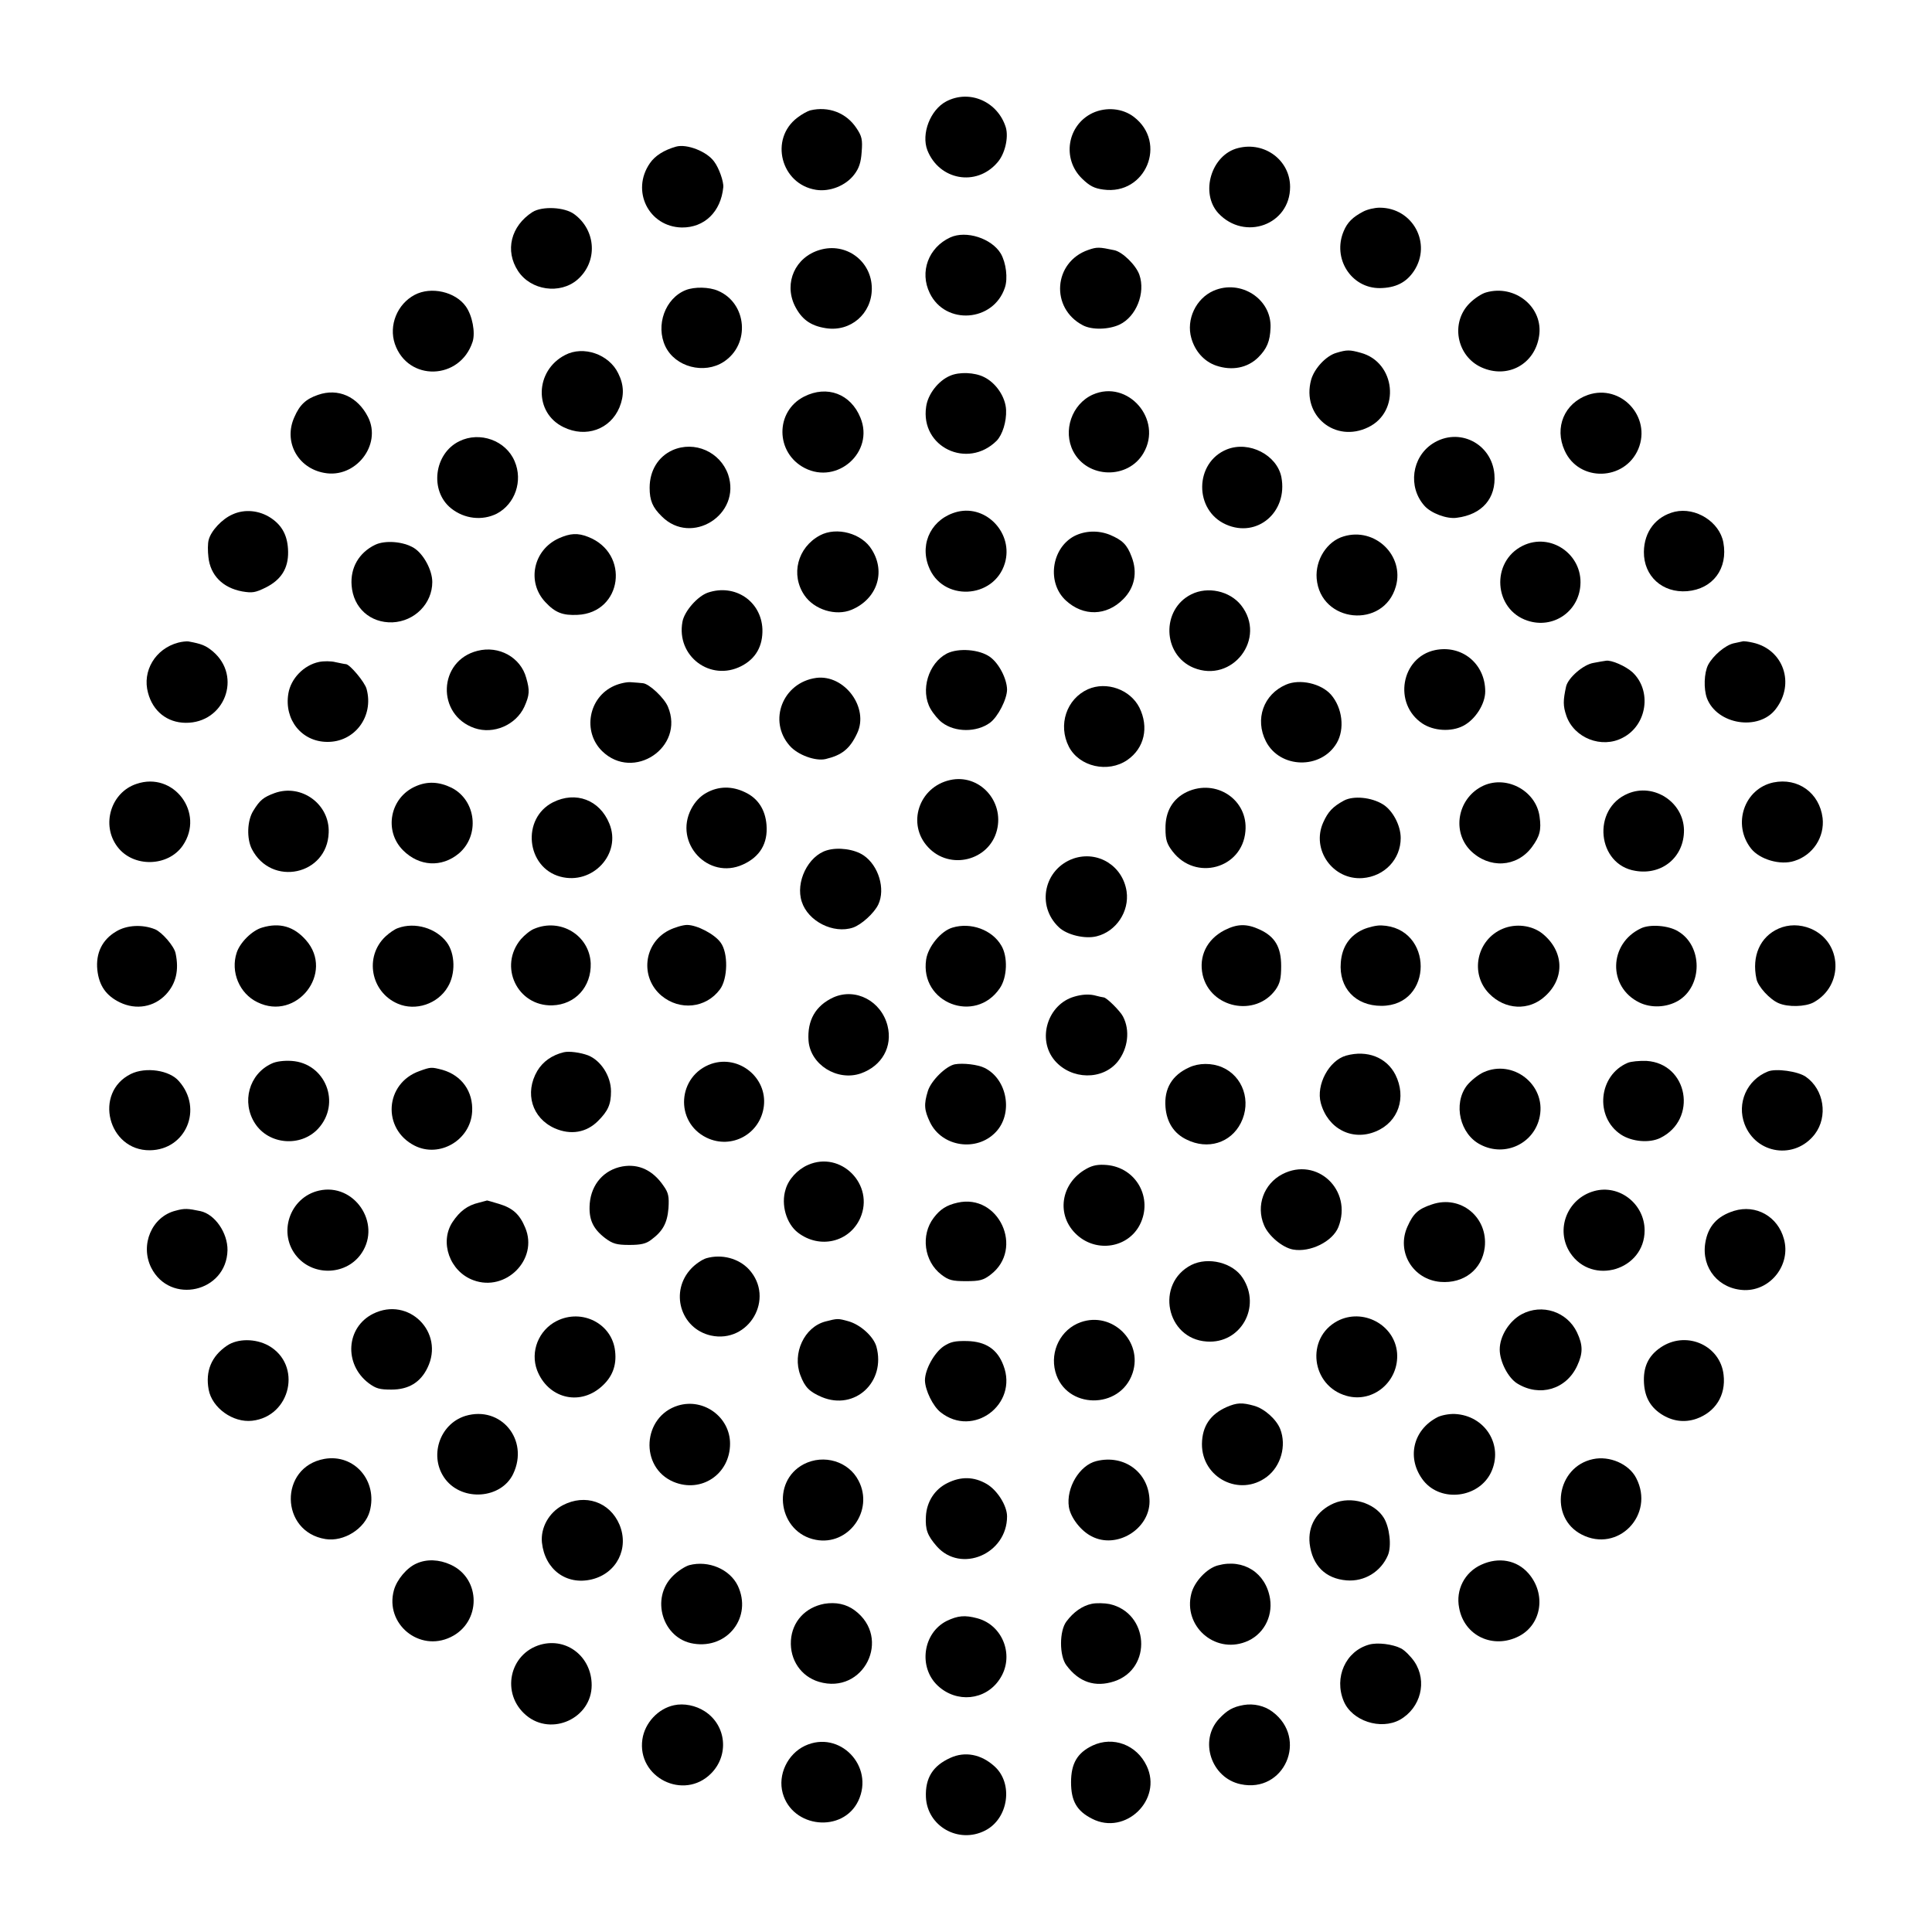 <?xml version="1.0" standalone="no"?>
<!DOCTYPE svg PUBLIC "-//W3C//DTD SVG 20010904//EN"
 "http://www.w3.org/TR/2001/REC-SVG-20010904/DTD/svg10.dtd">
<svg version="1.0" xmlns="http://www.w3.org/2000/svg"
 width="800pt" height="800pt" viewBox="0 0 800 800"
 preserveAspectRatio="xMidYMid meet">
<g transform="translate(0,800) scale(0.1,-0.1)"
fill="#000000" stroke="none">
<path d="M3918 7580 c-66 -35 -104 -134 -78 -202 49 -124 202 -152 289 -52 32
35 48 104 36 146 -33 107 -150 159 -247 108z"/>
<path d="M3355 7543 c-11 -3 -35 -16 -53 -30 -117 -88 -69 -276 77 -299 57 -9
123 17 158 63 20 26 28 50 31 94 4 51 1 65 -22 99 -42 63 -115 91 -191 73z"/>
<path d="M4524 7532 c-105 -50 -128 -190 -43 -272 31 -30 50 -40 88 -45 175
-24 266 194 126 301 -47 36 -115 42 -171 16z"/>
<path d="M2800 7393 c-50 -14 -88 -38 -109 -69 -79 -114 -5 -263 132 -266 94
-1 162 65 172 167 2 23 -18 80 -38 106 -30 42 -113 74 -157 62z"/>
<path d="M5127 7387 c-111 -27 -159 -186 -82 -270 109 -116 297 -48 297 109 0
110 -105 189 -215 161z"/>
<path d="M2205 7122 c-90 -58 -115 -160 -60 -244 53 -81 174 -98 246 -36 85
74 78 204 -13 271 -40 30 -133 34 -173 9z"/>
<path d="M5645 7124 c-44 -23 -66 -45 -81 -81 -48 -113 31 -237 150 -236 65 1
109 23 141 71 75 114 -5 262 -142 262 -21 0 -51 -7 -68 -16z"/>
<path d="M3935 7017 c-91 -42 -128 -143 -85 -231 65 -134 264 -119 311 23 13
38 5 103 -17 141 -38 63 -143 97 -209 67z"/>
<path d="M3394 6965 c-101 -30 -148 -135 -104 -229 28 -57 65 -85 130 -95 102
-16 190 60 190 164 0 114 -107 193 -216 160z"/>
<path d="M4506 6965 c-144 -50 -158 -241 -22 -312 38 -20 107 -18 152 3 69 33
108 131 82 206 -14 40 -70 95 -104 102 -62 13 -71 14 -108 1z"/>
<path d="M2840 6799 c-86 -34 -126 -146 -85 -233 41 -86 161 -117 242 -64 111
73 96 243 -24 294 -37 16 -97 17 -133 3z"/>
<path d="M5025 6796 c-73 -32 -114 -119 -92 -196 15 -54 53 -97 103 -114 65
-22 129 -10 174 34 36 36 49 67 51 123 5 119 -124 202 -236 153z"/>
<path d="M1717 6779 c-72 -38 -108 -126 -82 -203 54 -157 270 -151 322 9 12
38 -1 108 -28 146 -43 61 -144 84 -212 48z"/>
<path d="M6153 6789 c-18 -5 -48 -25 -67 -44 -81 -80 -55 -219 48 -266 108
-49 221 12 239 129 19 119 -99 216 -220 181z"/>
<path d="M2340 6530 c-126 -65 -130 -240 -6 -299 92 -45 193 -9 231 82 20 49
19 93 -5 141 -38 79 -144 116 -220 76z"/>
<path d="M5534 6539 c-43 -12 -92 -65 -105 -112 -40 -148 100 -263 237 -196
134 65 113 269 -31 308 -46 13 -58 13 -101 0z"/>
<path d="M3934 6444 c-48 -20 -92 -76 -99 -128 -25 -167 171 -261 292 -141 24
25 41 79 39 127 -2 54 -42 113 -92 137 -38 19 -102 22 -140 5z"/>
<path d="M1317 6365 c-50 -17 -76 -41 -98 -92 -46 -101 13 -211 123 -231 130
-25 240 116 182 231 -43 85 -124 121 -207 92z"/>
<path d="M3330 6358 c-121 -61 -120 -233 2 -296 136 -70 289 67 231 208 -40
99 -138 136 -233 88z"/>
<path d="M4525 6366 c-87 -39 -125 -150 -81 -235 59 -113 227 -117 291 -7 81
139 -65 306 -210 242z"/>
<path d="M6576 6365 c-98 -34 -141 -135 -97 -231 59 -131 249 -126 305 7 55
133 -72 270 -208 224z"/>
<path d="M1902 6173 c-105 -51 -124 -206 -34 -278 55 -44 129 -52 189 -22 76
40 109 136 74 217 -36 86 -144 125 -229 83z"/>
<path d="M5932 6163 c-86 -56 -103 -179 -34 -257 27 -31 93 -56 134 -50 105
13 164 81 156 180 -11 128 -148 197 -256 127z"/>
<path d="M2785 6136 c-60 -27 -95 -85 -95 -156 0 -52 12 -81 50 -118 123 -124
331 7 275 173 -33 94 -139 141 -230 101z"/>
<path d="M5080 6139 c-134 -54 -137 -252 -3 -311 129 -57 256 52 229 196 -18
92 -134 152 -226 115z"/>
<path d="M963 5870 c-44 -19 -90 -69 -99 -106 -4 -14 -4 -46 -1 -71 8 -75 59
-127 140 -142 42 -7 54 -5 97 16 64 32 94 79 93 148 -1 64 -23 108 -71 140
-48 32 -109 38 -159 15z"/>
<path d="M3965 5881 c-104 -26 -158 -127 -120 -226 55 -147 271 -137 316 13
36 122 -75 242 -196 213z"/>
<path d="M6935 5881 c-78 -19 -127 -82 -128 -166 -1 -101 77 -171 179 -163
107 9 170 94 150 202 -16 85 -114 147 -201 127z"/>
<path d="M3395 5783 c-93 -50 -122 -163 -64 -248 41 -60 130 -87 195 -60 105
44 143 155 84 249 -41 68 -146 96 -215 59z"/>
<path d="M4448 5780 c-95 -51 -114 -194 -34 -267 72 -66 168 -64 237 6 47 47
60 110 35 175 -19 51 -38 69 -89 91 -49 20 -104 18 -149 -5z"/>
<path d="M2314 5771 c-106 -48 -134 -181 -56 -264 41 -44 72 -56 134 -53 185
9 218 255 43 323 -43 17 -74 15 -121 -6z"/>
<path d="M5564 5779 c-69 -20 -118 -97 -112 -174 15 -185 278 -211 328 -33 36
128 -87 246 -216 207z"/>
<path d="M1553 5744 c-67 -33 -103 -95 -97 -169 7 -92 77 -155 169 -152 92 4
165 78 165 167 0 49 -36 116 -76 141 -44 27 -119 33 -161 13z"/>
<path d="M6305 5740 c-133 -66 -120 -264 20 -310 105 -35 211 36 219 146 10
129 -124 221 -239 164z"/>
<path d="M2931 5546 c-43 -15 -97 -77 -105 -120 -27 -143 116 -250 244 -184
60 31 89 83 87 153 -5 116 -114 189 -226 151z"/>
<path d="M4933 5539 c-125 -62 -120 -250 9 -304 161 -66 305 122 197 259 -47
59 -138 79 -206 45z"/>
<path d="M738 5339 c-95 -25 -150 -118 -125 -208 20 -76 79 -123 155 -124 162
-2 236 192 113 296 -29 24 -46 31 -101 41 -8 1 -27 -1 -42 -5z"/>
<path d="M7215 5344 c-5 -1 -22 -5 -37 -8 -34 -8 -84 -50 -105 -89 -17 -34
-19 -99 -5 -138 42 -110 215 -137 285 -45 81 105 32 247 -95 275 -18 4 -37 7
-43 5z"/>
<path d="M1977 5305 c-163 -41 -171 -265 -12 -320 79 -27 171 13 206 88 22 49
23 68 8 120 -23 85 -113 135 -202 112z"/>
<path d="M5942 5308 c-141 -30 -174 -223 -52 -304 47 -31 119 -35 168 -10 51
26 92 91 92 143 0 115 -97 194 -208 171z"/>
<path d="M3921 5294 c-77 -40 -111 -153 -68 -229 12 -21 34 -47 48 -57 54 -41
143 -41 198 -1 33 24 71 98 71 138 -1 45 -34 109 -71 135 -43 31 -130 38 -178
14z"/>
<path d="M1321 5259 c-63 -13 -117 -69 -127 -131 -18 -108 55 -199 160 -200
114 -2 195 105 164 219 -7 28 -70 103 -86 103 -4 0 -23 4 -42 8 -19 5 -50 5
-69 1z"/>
<path d="M6650 5264 c-8 -1 -32 -5 -52 -9 -42 -7 -104 -61 -113 -97 -13 -59
-13 -81 1 -122 32 -92 146 -137 233 -91 102 52 122 196 40 272 -28 25 -87 51
-109 47z"/>
<path d="M3380 5193 c-139 -19 -201 -178 -110 -281 33 -38 107 -65 149 -55 67
16 100 42 130 106 51 106 -52 245 -169 230z"/>
<path d="M2543 5160 c-106 -47 -132 -189 -50 -270 130 -127 343 16 273 183
-15 37 -78 96 -104 98 -9 1 -31 3 -48 4 -17 2 -49 -5 -71 -15z"/>
<path d="M5325 5165 c-93 -40 -130 -143 -83 -235 58 -113 228 -117 293 -7 34
58 24 146 -24 201 -41 46 -129 66 -186 41z"/>
<path d="M4505 5146 c-89 -40 -125 -148 -79 -238 43 -83 162 -110 242 -55 71
49 90 136 50 217 -38 75 -136 110 -213 76z"/>
<path d="M3934 4770 c-130 -29 -180 -183 -91 -278 90 -97 253 -56 285 70 31
122 -74 235 -194 208z"/>
<path d="M565 4754 c-106 -35 -147 -170 -79 -260 65 -87 210 -84 271 5 92 135
-38 308 -192 255z"/>
<path d="M7343 4760 c-121 -26 -171 -174 -92 -274 36 -45 121 -70 179 -51 77
24 126 99 117 178 -13 104 -102 168 -204 147z"/>
<path d="M1721 4744 c-106 -46 -133 -184 -52 -265 67 -67 160 -72 231 -13 88
75 72 220 -30 272 -51 25 -100 28 -149 6z"/>
<path d="M6133 4742 c-98 -53 -121 -186 -44 -264 77 -76 191 -70 254 14 33 45
40 71 32 127 -15 110 -144 176 -242 123z"/>
<path d="M2925 4717 c-26 -14 -48 -38 -63 -67 -73 -141 71 -295 214 -230 71
32 104 88 98 164 -5 63 -35 110 -88 135 -55 27 -111 26 -161 -2z"/>
<path d="M4915 4721 c-59 -28 -90 -81 -89 -152 0 -47 6 -64 29 -94 95 -125
289 -72 302 83 12 130 -121 219 -242 163z"/>
<path d="M1137 4716 c-46 -17 -61 -29 -88 -73 -26 -41 -28 -116 -6 -159 81
-157 312 -108 318 68 5 118 -113 204 -224 164z"/>
<path d="M6741 4714 c-151 -63 -128 -295 31 -320 111 -19 202 58 201 169 -2
116 -125 196 -232 151z"/>
<path d="M2290 4678 c-132 -67 -111 -270 30 -308 134 -36 255 95 203 220 -40
98 -139 135 -233 88z"/>
<path d="M5565 4685 c-46 -25 -66 -46 -86 -91 -50 -112 40 -239 163 -230 91 7
158 78 158 166 0 52 -33 114 -73 139 -48 30 -123 37 -162 16z"/>
<path d="M3424 4479 c-78 -23 -131 -132 -104 -213 26 -81 131 -134 212 -107
35 12 88 60 105 96 30 64 1 161 -61 203 -38 26 -106 35 -152 21z"/>
<path d="M4445 4445 c-122 -43 -155 -196 -60 -285 34 -32 109 -49 156 -37 81
20 136 103 124 186 -16 106 -119 170 -220 136z"/>
<path d="M481 4143 c-58 -34 -85 -90 -78 -159 7 -65 36 -107 94 -135 67 -32
141 -19 190 33 42 45 55 101 40 171 -6 29 -56 87 -85 99 -52 21 -117 18 -161
-9z"/>
<path d="M1085 4159 c-41 -12 -91 -61 -105 -104 -26 -79 11 -169 86 -205 162
-80 320 122 201 257 -50 57 -109 74 -182 52z"/>
<path d="M1648 4157 c-13 -4 -36 -20 -52 -35 -88 -83 -61 -230 51 -278 74 -32
166 -1 207 69 33 54 31 138 -4 185 -44 59 -132 85 -202 59z"/>
<path d="M2212 4154 c-16 -6 -40 -26 -55 -43 -94 -112 -15 -278 130 -274 95 3
162 77 159 174 -5 116 -125 189 -234 143z"/>
<path d="M2770 4148 c-105 -53 -121 -195 -31 -271 76 -63 184 -52 242 26 33
44 35 151 3 194 -25 35 -98 73 -139 73 -17 0 -51 -10 -75 -22z"/>
<path d="M3944 4159 c-48 -14 -101 -79 -109 -132 -27 -180 203 -269 305 -119
31 45 34 131 6 177 -38 65 -126 97 -202 74z"/>
<path d="M5070 4148 c-73 -38 -107 -108 -90 -185 32 -138 219 -176 302 -61 18
26 23 46 23 98 0 79 -26 122 -89 151 -54 25 -93 24 -146 -3z"/>
<path d="M5644 4151 c-55 -25 -87 -71 -92 -136 -9 -106 61 -180 168 -180 217
0 217 325 0 333 -19 1 -53 -7 -76 -17z"/>
<path d="M6222 4154 c-107 -45 -137 -185 -56 -268 66 -68 165 -73 232 -11 83
75 78 187 -11 259 -44 35 -111 43 -165 20z"/>
<path d="M6795 4156 c-134 -63 -138 -243 -7 -307 49 -24 113 -21 161 7 102 61
102 228 -1 288 -39 24 -116 30 -153 12z"/>
<path d="M7365 4155 c-77 -34 -112 -114 -92 -208 6 -32 56 -86 92 -101 39 -17
110 -15 144 3 127 69 120 251 -12 306 -44 18 -91 18 -132 0z"/>
<path d="M3451 3870 c-74 -34 -109 -95 -103 -180 8 -99 119 -168 216 -135 88
31 133 111 111 198 -26 102 -132 158 -224 117z"/>
<path d="M4448 3873 c-110 -32 -155 -176 -81 -264 69 -81 199 -83 262 -4 42
54 51 129 21 186 -11 22 -68 79 -80 79 -3 0 -21 4 -40 9 -24 5 -52 3 -82 -6z"/>
<path d="M2335 3643 c-50 -12 -87 -39 -110 -77 -54 -92 -22 -196 72 -238 66
-29 131 -18 179 30 42 42 54 69 54 123 0 63 -42 128 -95 149 -32 12 -78 18
-100 13z"/>
<path d="M5574 3629 c-71 -20 -125 -121 -105 -196 29 -107 130 -159 228 -118
94 39 128 141 81 235 -37 72 -117 103 -204 79z"/>
<path d="M1125 3596 c-94 -43 -126 -160 -69 -248 57 -88 189 -99 261 -22 97
105 31 272 -110 281 -31 2 -64 -2 -82 -11z"/>
<path d="M2946 3595 c-141 -49 -154 -241 -20 -306 104 -50 223 16 237 131 14
119 -104 213 -217 175z"/>
<path d="M6740 3599 c-121 -51 -138 -224 -28 -297 46 -30 118 -36 163 -14 156
77 115 308 -57 319 -29 1 -64 -2 -78 -8z"/>
<path d="M3954 3593 c-37 -7 -99 -68 -112 -111 -17 -55 -15 -79 9 -129 49
-102 193 -124 272 -41 73 76 49 219 -46 266 -28 14 -89 21 -123 15z"/>
<path d="M4924 3580 c-71 -32 -104 -88 -98 -164 5 -63 35 -110 88 -135 87 -43
182 -14 224 69 45 89 9 194 -78 231 -42 18 -96 18 -136 -1z"/>
<path d="M1737 3565 c-144 -51 -156 -240 -20 -309 103 -52 231 23 238 140 5
84 -43 151 -123 174 -46 12 -48 12 -95 -5z"/>
<path d="M6143 3560 c-22 -10 -53 -35 -69 -55 -58 -76 -29 -202 57 -245 102
-53 224 6 245 118 25 131 -111 237 -233 182z"/>
<path d="M542 3553 c-156 -77 -95 -318 79 -316 149 2 221 172 120 286 -39 46
-138 60 -199 30z"/>
<path d="M7320 3563 c-87 -35 -129 -131 -96 -218 48 -125 209 -148 291 -41 55
73 38 184 -37 237 -32 23 -125 36 -158 22z"/>
<path d="M3345 3176 c-43 -19 -80 -59 -92 -101 -20 -63 3 -142 51 -179 90 -69
213 -40 258 60 61 138 -80 281 -217 220z"/>
<path d="M2577 3170 c-76 -14 -128 -73 -135 -153 -5 -65 12 -104 64 -144 31
-23 47 -28 100 -28 48 0 69 5 90 21 49 36 67 70 72 131 3 48 0 64 -20 92 -44
65 -103 93 -171 81z"/>
<path d="M4500 3161 c-109 -59 -129 -195 -40 -275 82 -74 211 -53 260 43 55
109 -14 236 -137 247 -35 3 -58 -1 -83 -15z"/>
<path d="M5310 3138 c-77 -40 -110 -131 -76 -211 18 -44 76 -93 120 -101 71
-13 164 33 188 93 60 153 -89 293 -232 219z"/>
<path d="M1321 3070 c-123 -28 -173 -180 -90 -275 72 -82 207 -74 267 17 82
124 -32 291 -177 258z"/>
<path d="M6601 3068 c-112 -31 -162 -160 -99 -256 91 -137 308 -71 308 93 0
110 -105 192 -209 163z"/>
<path d="M1983 3020 c-47 -11 -79 -35 -109 -80 -55 -83 -12 -205 86 -241 134
-50 270 86 215 217 -23 56 -52 82 -109 99 -27 8 -50 15 -50 14 -1 -1 -16 -4
-33 -9z"/>
<path d="M3965 3020 c-45 -10 -72 -27 -99 -63 -54 -71 -40 -180 32 -235 30
-23 45 -27 102 -27 57 0 72 4 102 27 140 107 34 337 -137 298z"/>
<path d="M5930 3013 c-58 -19 -78 -38 -102 -92 -47 -104 22 -219 136 -229 97
-8 173 51 184 143 14 125 -100 218 -218 178z"/>
<path d="M728 2987 c-99 -24 -149 -141 -102 -236 78 -155 312 -102 316 72 1
72 -52 149 -112 162 -52 11 -66 12 -102 2z"/>
<path d="M7180 2986 c-70 -22 -108 -64 -119 -134 -16 -104 57 -191 163 -194
109 -2 192 106 163 211 -25 94 -116 145 -207 117z"/>
<path d="M2925 2790 c-17 -5 -45 -24 -62 -42 -91 -95 -46 -249 80 -278 158
-35 268 154 158 274 -43 46 -113 64 -176 46z"/>
<path d="M4933 2762 c-150 -77 -105 -306 64 -317 140 -10 227 143 149 263 -41
64 -143 89 -213 54z"/>
<path d="M1545 2560 c-112 -56 -122 -208 -19 -287 31 -23 46 -27 95 -27 71 0
120 30 149 90 72 147 -78 297 -225 224z"/>
<path d="M6301 2558 c-52 -28 -91 -91 -91 -146 0 -50 35 -118 73 -141 93 -57
203 -24 248 74 24 52 24 85 -1 138 -41 86 -145 120 -229 75z"/>
<path d="M2305 2530 c-75 -38 -110 -127 -81 -204 44 -114 172 -149 264 -70 47
40 66 89 59 149 -12 114 -137 178 -242 125z"/>
<path d="M5538 2530 c-133 -71 -109 -269 38 -310 111 -31 218 61 209 178 -10
117 -142 187 -247 132z"/>
<path d="M3418 2528 c-88 -23 -138 -132 -104 -222 19 -51 38 -69 89 -91 137
-57 266 63 226 209 -12 42 -66 91 -116 105 -43 12 -45 12 -95 -1z"/>
<path d="M4475 2525 c-82 -29 -128 -119 -105 -205 42 -156 269 -159 320 -5 43
131 -85 256 -215 210z"/>
<path d="M940 2428 c-65 -44 -90 -106 -76 -182 14 -76 101 -138 180 -129 161
18 208 232 68 311 -54 30 -128 30 -172 0z"/>
<path d="M3907 2425 c-39 -27 -77 -96 -77 -141 1 -41 33 -107 65 -132 135
-107 322 33 260 194 -25 67 -73 99 -150 101 -51 1 -69 -3 -98 -22z"/>
<path d="M6885 2426 c-54 -33 -79 -78 -78 -142 1 -63 23 -107 71 -139 46 -30
96 -37 146 -20 79 28 123 97 113 182 -13 119 -147 182 -252 119z"/>
<path d="M2808 2180 c-148 -45 -161 -256 -19 -316 115 -48 234 32 234 158 0
110 -109 190 -215 158z"/>
<path d="M5080 2174 c-68 -30 -102 -79 -103 -153 -1 -141 157 -221 269 -136
58 44 82 129 55 198 -16 40 -65 84 -108 96 -50 14 -71 13 -113 -5z"/>
<path d="M1927 2137 c-109 -34 -152 -171 -83 -262 72 -94 232 -81 281 22 67
141 -51 284 -198 240z"/>
<path d="M5953 2132 c-104 -53 -130 -173 -58 -264 73 -90 228 -71 279 35 53
112 -24 236 -150 242 -23 1 -55 -5 -71 -13z"/>
<path d="M1343 1959 c-188 -34 -184 -302 5 -332 76 -12 163 43 183 115 34 126
-64 239 -188 217z"/>
<path d="M6596 1958 c-151 -32 -183 -242 -47 -312 151 -78 305 82 226 234 -30
58 -110 93 -179 78z"/>
<path d="M3328 1937 c-137 -72 -104 -284 50 -313 135 -26 242 121 177 245 -41
80 -144 111 -227 68z"/>
<path d="M4540 1950 c-70 -17 -126 -111 -114 -190 7 -44 50 -100 95 -122 102
-53 238 29 239 144 0 119 -103 197 -220 168z"/>
<path d="M3923 1859 c-53 -26 -86 -78 -89 -138 -3 -55 6 -79 45 -124 100 -113
291 -32 291 124 0 44 -40 108 -84 134 -53 31 -107 32 -163 4z"/>
<path d="M2330 1767 c-57 -30 -92 -93 -86 -154 12 -112 101 -178 206 -153 104
25 156 129 115 227 -40 94 -142 129 -235 80z"/>
<path d="M5523 1775 c-71 -31 -108 -93 -100 -167 11 -91 66 -145 153 -152 74
-6 142 36 171 104 16 38 7 116 -17 155 -39 63 -136 91 -207 60z"/>
<path d="M1725 1526 c-40 -17 -82 -67 -94 -111 -38 -139 105 -257 235 -194
127 61 127 242 0 300 -48 22 -99 24 -141 5z"/>
<path d="M6134 1521 c-69 -31 -107 -104 -92 -179 21 -116 141 -172 248 -117
94 49 113 175 39 260 -48 55 -123 69 -195 36z"/>
<path d="M2854 1519 c-17 -5 -47 -24 -67 -44 -95 -92 -44 -261 85 -281 141
-23 244 111 183 240 -33 68 -121 106 -201 85z"/>
<path d="M5043 1518 c-46 -12 -98 -68 -110 -117 -34 -133 95 -249 224 -200 72
27 114 101 102 179 -17 107 -110 167 -216 138z"/>
<path d="M3413 1359 c-79 -15 -133 -74 -138 -152 -5 -80 42 -149 116 -171 185
-55 303 181 148 296 -35 26 -78 35 -126 27z"/>
<path d="M4521 1359 c-39 -8 -76 -34 -105 -73 -30 -39 -30 -143 0 -182 52 -70
119 -92 198 -66 159 53 144 284 -20 320 -21 4 -54 5 -73 1z"/>
<path d="M3920 1288 c-99 -50 -118 -192 -37 -268 78 -73 197 -61 255 25 65 94
17 225 -91 254 -52 14 -81 11 -127 -11z"/>
<path d="M2239 1190 c-131 -37 -166 -204 -60 -293 105 -88 271 -12 271 125 0
117 -102 198 -211 168z"/>
<path d="M5669 1190 c-97 -27 -146 -136 -105 -234 34 -82 153 -121 233 -77 86
49 114 159 60 240 -15 22 -40 47 -55 55 -35 18 -98 26 -133 16z"/>
<path d="M2791 939 c-66 -14 -121 -73 -131 -141 -23 -158 171 -255 284 -142
76 76 64 200 -26 258 -37 24 -86 34 -127 25z"/>
<path d="M5150 940 c-45 -8 -68 -21 -102 -57 -84 -90 -33 -245 89 -271 181
-39 281 189 132 300 -33 25 -78 35 -119 28z"/>
<path d="M3333 771 c-72 -34 -113 -120 -92 -196 40 -145 249 -166 313 -32 68
144 -78 295 -221 228z"/>
<path d="M4524 772 c-63 -30 -89 -74 -89 -152 0 -78 24 -119 87 -151 138 -71
293 79 226 219 -41 87 -139 124 -224 84z"/>
<path d="M3935 721 c-73 -33 -104 -84 -101 -162 5 -121 135 -195 245 -139 97
49 118 195 39 266 -55 50 -122 63 -183 35z"/>
</g>
</svg>
